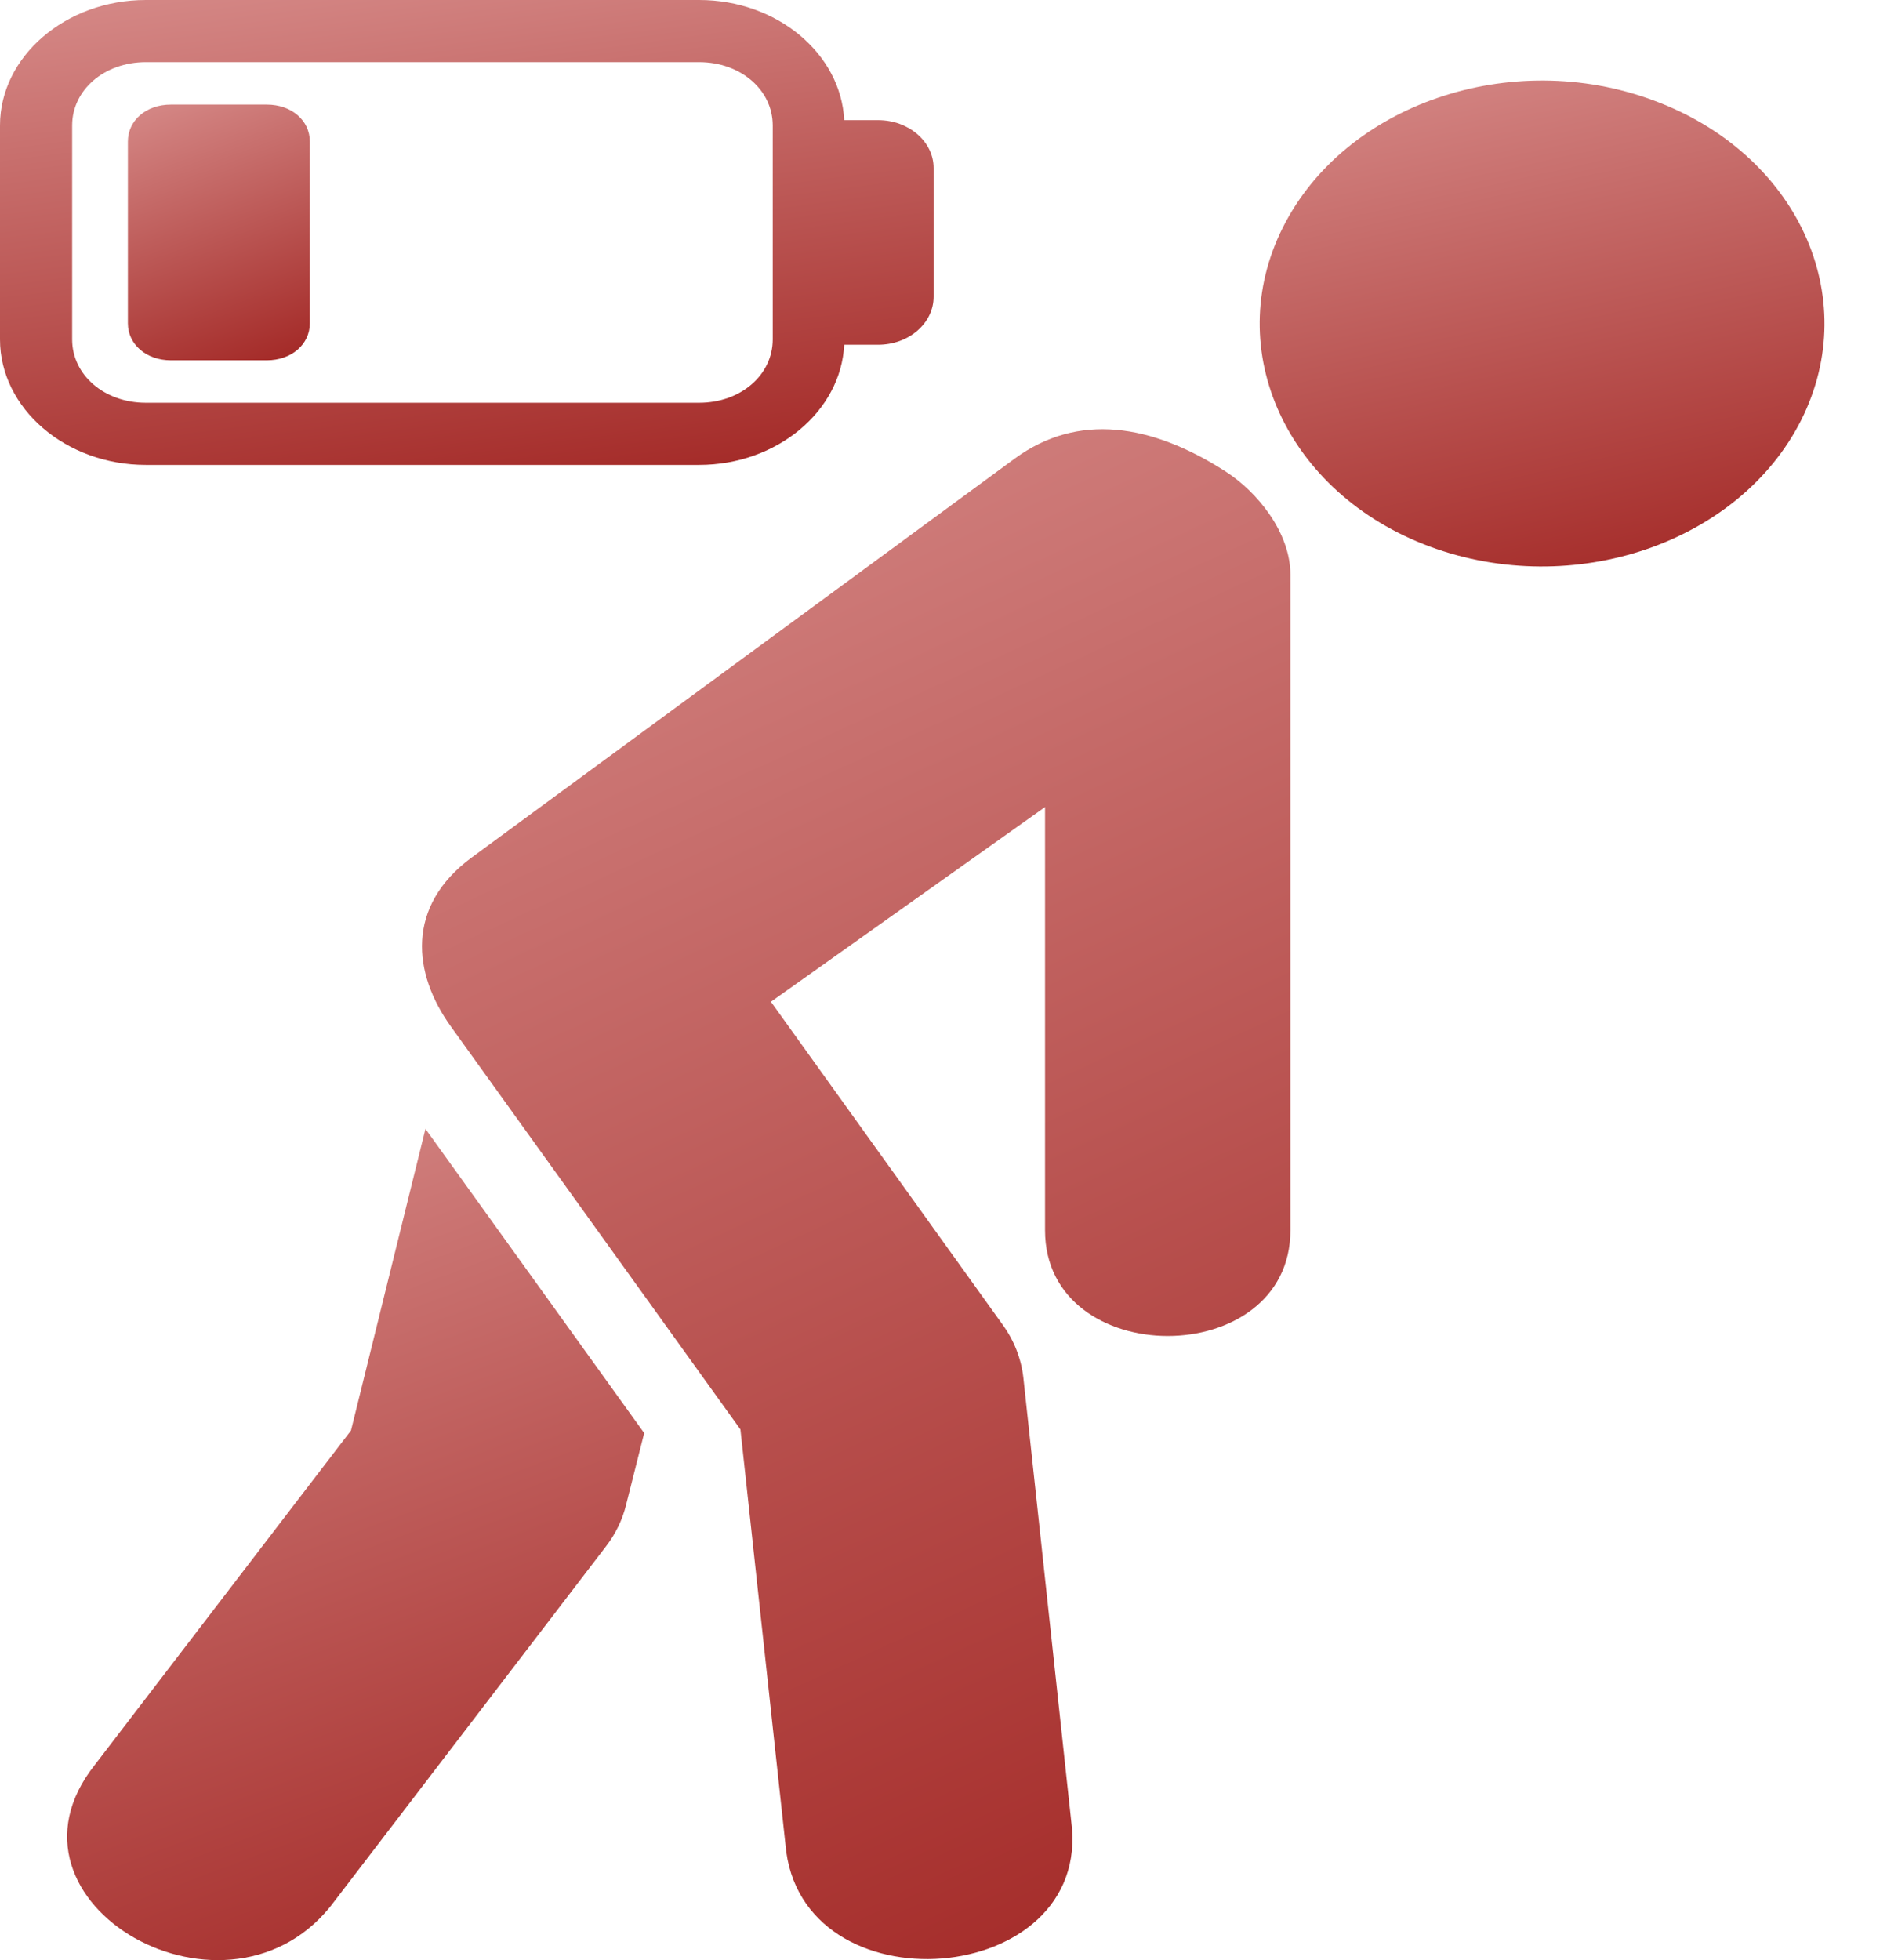 <?xml version="1.0" encoding="UTF-8"?> <svg xmlns="http://www.w3.org/2000/svg" width="26" height="27" viewBox="0 0 26 27" fill="none"><path fill-rule="evenodd" clip-rule="evenodd" d="M24.82 5.782C23.965 7.481 21.678 8.26 19.701 7.529C17.732 6.798 16.825 4.825 17.676 3.133C18.529 1.434 20.816 0.652 22.785 1.384C24.764 2.116 25.669 4.085 24.82 5.782V5.782Z" fill="url(#paint0_linear_4630_13)"></path><path d="M13.981 6.317L6.507 11.806C5.584 12.48 5.688 13.412 6.211 14.138L10.202 19.69L10.822 25.403C11.011 27.715 15.066 27.395 14.76 25.089L14.1 18.974C14.07 18.713 13.972 18.461 13.809 18.239L10.622 13.799L14.399 11.117V16.947C14.399 18.888 17.78 18.888 17.78 16.947V7.916C17.78 7.334 17.323 6.775 16.886 6.494C15.866 5.839 14.853 5.678 13.981 6.317L13.981 6.317Z" fill="url(#paint1_linear_4630_13)"></path><path d="M5.862 15.55L4.836 19.705L1.307 24.31C-0.209 26.218 3.178 28.137 4.614 26.181L8.344 21.308C8.481 21.132 8.577 20.934 8.627 20.727L8.876 19.74L5.862 15.55Z" fill="url(#paint2_linear_4630_13)"></path><path fill-rule="evenodd" clip-rule="evenodd" d="M2.009 0.856H9.633C10.204 0.856 10.647 1.238 10.647 1.728V4.675C10.647 5.167 10.204 5.548 9.633 5.548L2.009 5.548C1.439 5.548 0.994 5.167 0.994 4.675V1.728C0.994 1.238 1.438 0.856 2.009 0.856V0.856ZM2.009 0C0.905 0 0 0.779 0 1.727V4.675C0 5.625 0.905 6.404 2.009 6.404H9.633C10.707 6.404 11.587 5.663 11.632 4.749H12.098C12.522 4.749 12.864 4.453 12.864 4.087V2.315C12.864 1.951 12.522 1.655 12.098 1.655H11.632C11.587 0.74 10.708 0 9.633 0H2.009V0Z" fill="url(#paint3_linear_4630_13)"></path><path fill-rule="evenodd" clip-rule="evenodd" d="M2.353 1.441C2.014 1.441 1.762 1.658 1.762 1.95V4.454C1.762 4.743 2.016 4.963 2.353 4.963H3.677C4.014 4.963 4.269 4.744 4.269 4.454V1.95C4.269 1.659 4.016 1.441 3.677 1.441H2.353Z" fill="url(#paint4_linear_4630_13)"></path><defs><linearGradient id="paint0_linear_4630_13" x1="19.735" y1="11.833" x2="15.878" y2="-5.336" gradientUnits="userSpaceOnUse"><stop stop-color="#910603"></stop><stop offset="1" stop-color="#FFD9D8"></stop></linearGradient><linearGradient id="paint1_linear_4630_13" x1="9.472" y1="39.673" x2="-12.084" y2="-7.194" gradientUnits="userSpaceOnUse"><stop stop-color="#910603"></stop><stop offset="1" stop-color="#FFD9D8"></stop></linearGradient><linearGradient id="paint2_linear_4630_13" x1="3.355" y1="33.894" x2="-6.811" y2="6.865" gradientUnits="userSpaceOnUse"><stop stop-color="#910603"></stop><stop offset="1" stop-color="#FFD9D8"></stop></linearGradient><linearGradient id="paint3_linear_4630_13" x1="3.932" y1="10.26" x2="1.726" y2="-6.709" gradientUnits="userSpaceOnUse"><stop stop-color="#910603"></stop><stop offset="1" stop-color="#FFD9D8"></stop></linearGradient><linearGradient id="paint4_linear_4630_13" x1="2.528" y1="7.084" x2="-0.54" y2="-1.281" gradientUnits="userSpaceOnUse"><stop stop-color="#910603"></stop><stop offset="1" stop-color="#FFD9D8"></stop></linearGradient></defs></svg> 